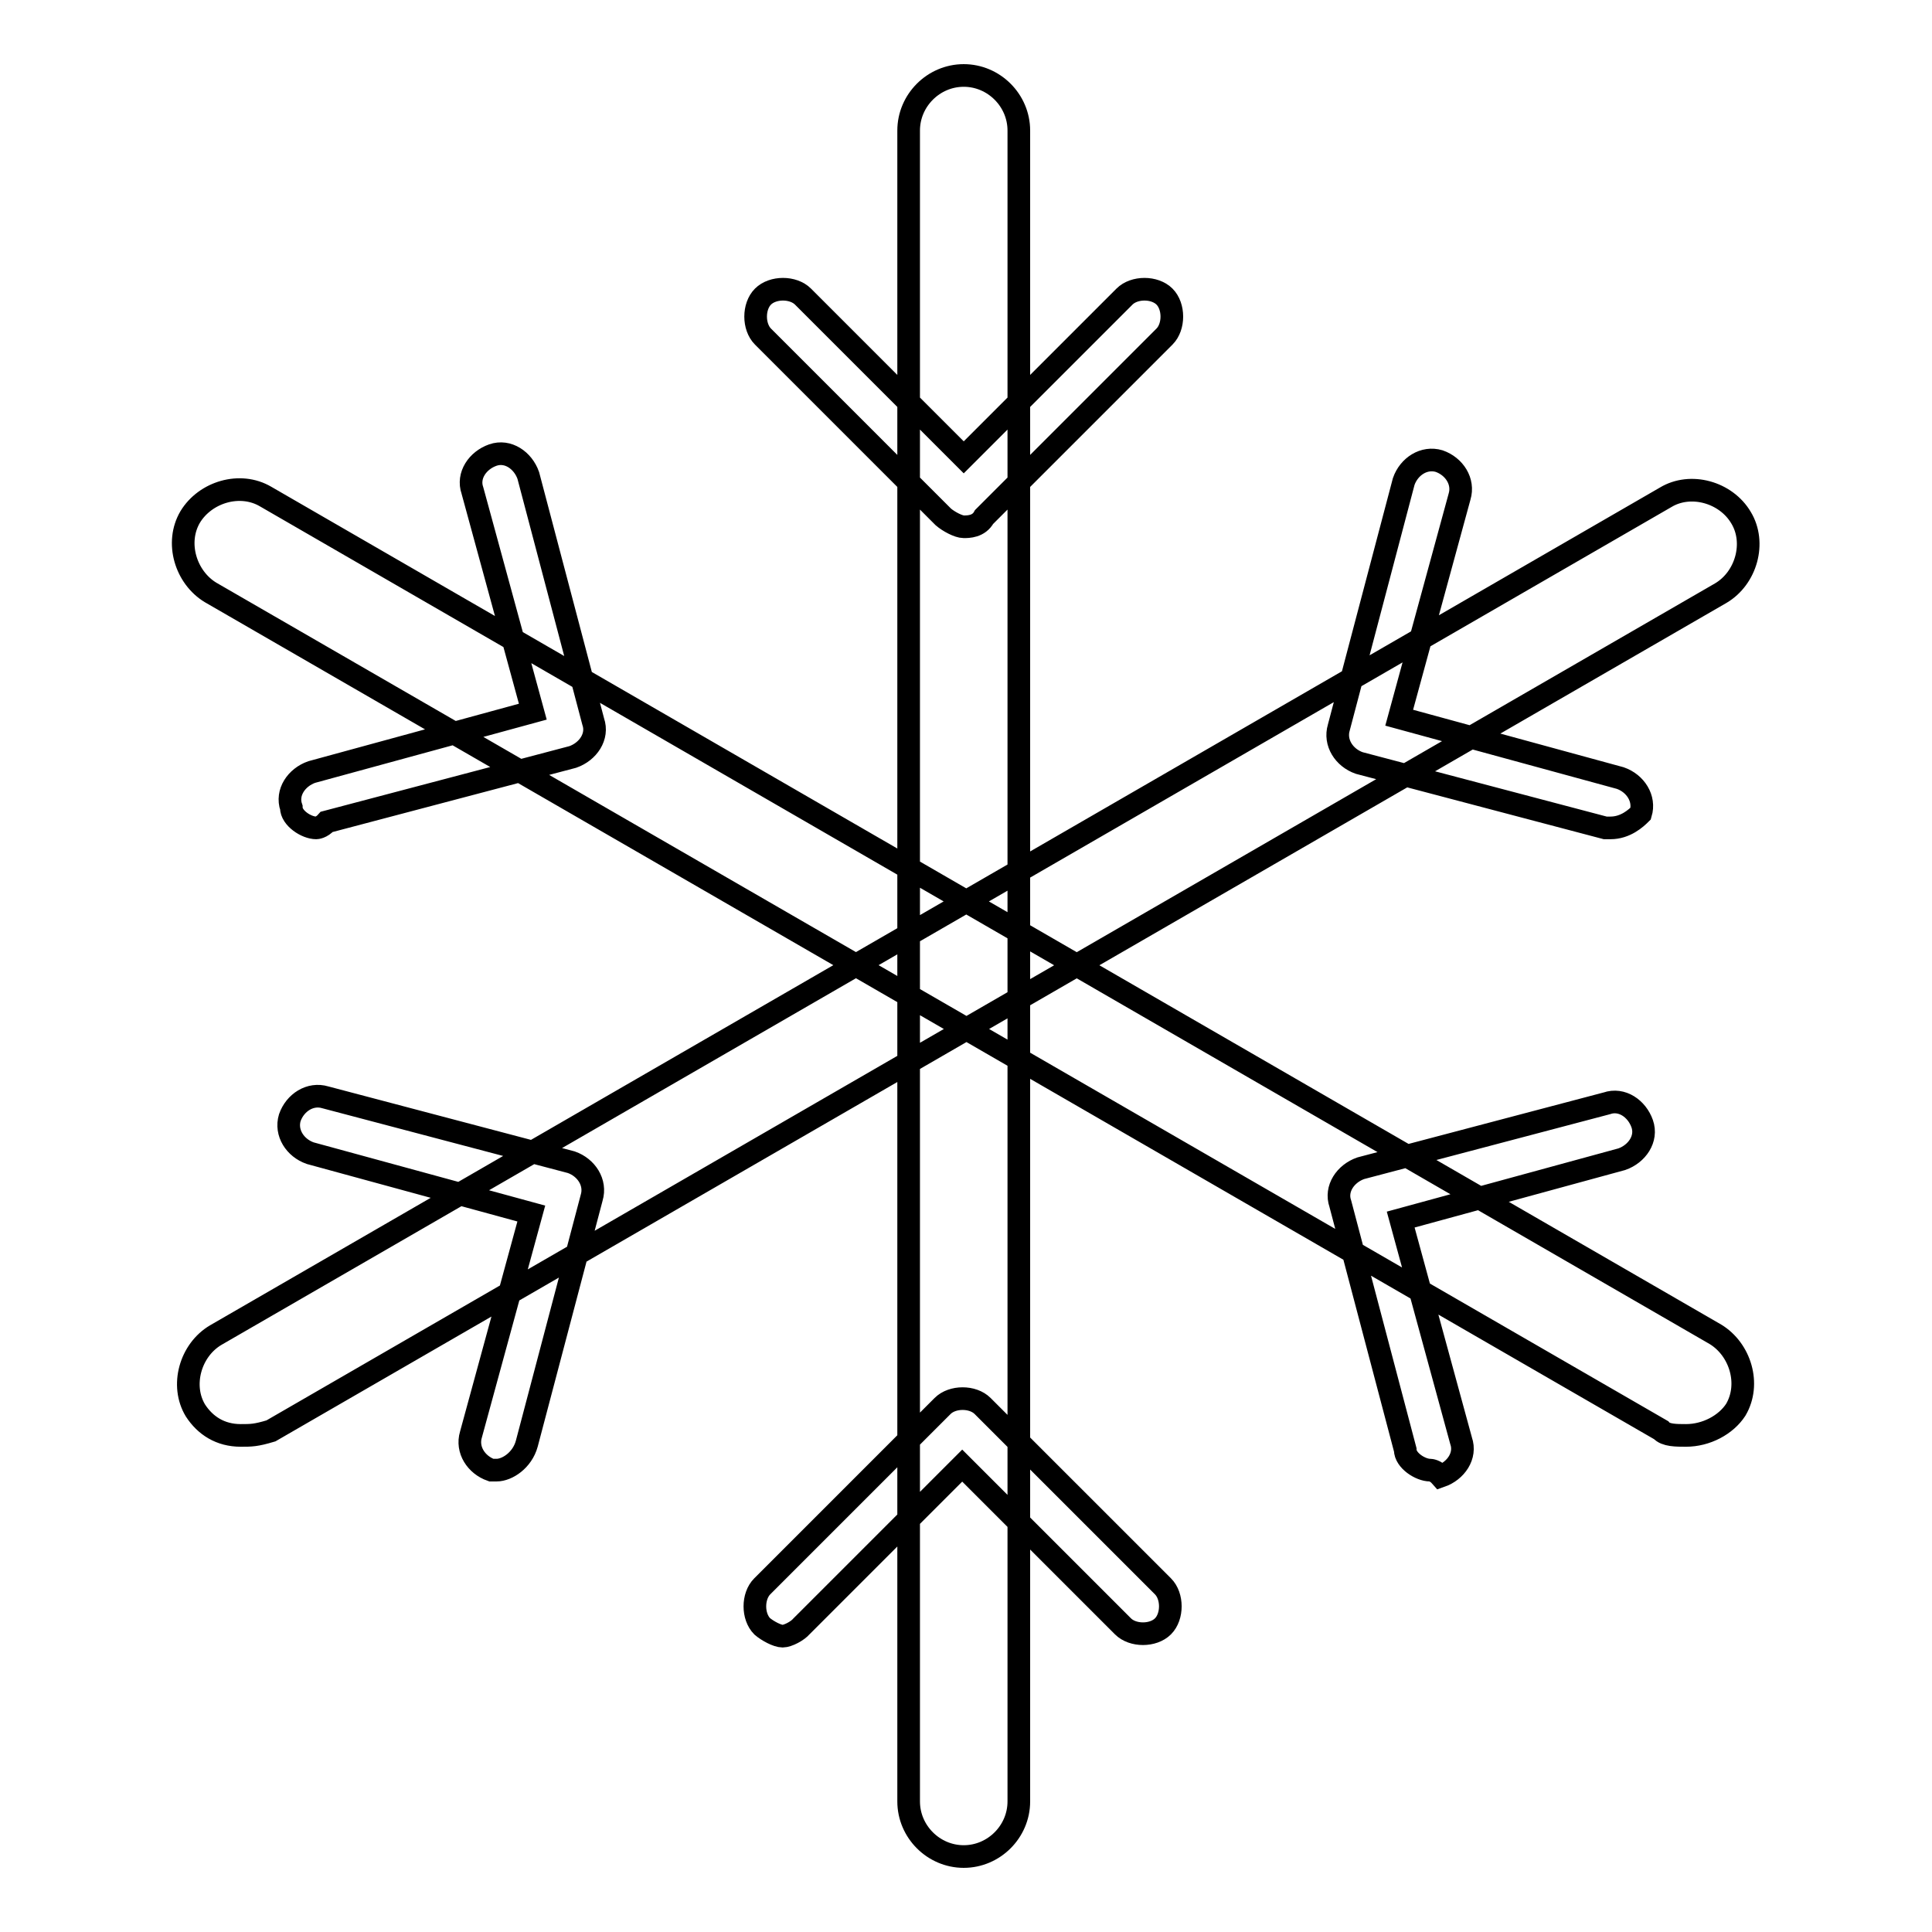 <?xml version="1.0" encoding="utf-8"?>
<!-- Svg Vector Icons : http://www.onlinewebfonts.com/icon -->
<!DOCTYPE svg PUBLIC "-//W3C//DTD SVG 1.1//EN" "http://www.w3.org/Graphics/SVG/1.1/DTD/svg11.dtd">
<svg version="1.1" xmlns="http://www.w3.org/2000/svg" xmlns:xlink="http://www.w3.org/1999/xlink" x="0px" y="0px" viewBox="0 0 256 256" enable-background="new 0 0 256 256" xml:space="preserve">
<g> <path stroke-width="3" fill-opacity="0" stroke="#000000"  d="M127.7,246c-4,0-7.3-3.3-7.3-7.3V17.3c0-4,3.3-7.3,7.3-7.3c4,0,7.3,3.3,7.3,7.3v221.4 C135,242.7,131.7,246,127.7,246z M127.7,69.8c-0.7,0-2-0.7-2.7-1.3l-23.9-23.9c-1.3-1.3-1.3-4,0-5.3c1.3-1.3,4-1.3,5.3,0l21.3,21.3 l21.3-21.3c1.3-1.3,4-1.3,5.3,0c1.3,1.3,1.3,4,0,5.3l-23.9,23.9C129.7,69.8,128.3,69.8,127.7,69.8z M103.7,216.8 c-0.7,0-2-0.7-2.7-1.3c-1.3-1.3-1.3-4,0-5.3l23.9-23.9c1.3-1.3,4-1.3,5.3,0l23.9,23.9c1.3,1.3,1.3,4,0,5.3c-1.3,1.3-4,1.3-5.3,0 l-21.3-21.3l-21.3,21.3C105.7,216.1,104.4,216.8,103.7,216.8z M223.4,190.2c-1.3,0-2.7,0-3.3-0.7L27.9,78.5c-3.3-2-4.7-6.6-2.7-10 c2-3.3,6.6-4.7,10-2.7l192.1,111c3.3,2,4.7,6.6,2.7,10C228.7,188.8,226.1,190.2,223.4,190.2z M41.9,109.7c-1.3,0-3.3-1.3-3.3-2.7 c-0.7-2,0.7-4,2.7-4.7l29.3-8l-8-29.3c-0.7-2,0.7-4,2.7-4.7c2-0.7,4,0.7,4.7,2.7l8.6,32.6c0.7,2-0.7,4-2.7,4.7l-32.6,8.6 C42.6,109.7,41.9,109.7,41.9,109.7z M189.5,194.8c-1.3,0-3.3-1.3-3.3-2.7l-8.6-32.6c-0.7-2,0.7-4,2.7-4.7l32.6-8.6 c2-0.7,4,0.7,4.7,2.7c0.7,2-0.7,4-2.7,4.7l-29.3,8l8,29.3c0.7,2-0.7,4-2.7,4.7C190.2,194.8,189.5,194.8,189.5,194.8z M31.9,190.2 c-2.7,0-4.7-1.3-6-3.3c-2-3.3-0.7-8,2.7-10l192.1-111c3.3-2,8-0.7,10,2.7c2,3.3,0.7,8-2.7,10l-192.1,111 C33.9,190.2,33.3,190.2,31.9,190.2z M65.8,194.8h-0.7c-2-0.7-3.3-2.7-2.7-4.7l8-29.3l-29.3-8c-2-0.7-3.3-2.7-2.7-4.7 c0.7-2,2.7-3.3,4.7-2.7l32.6,8.6c2,0.7,3.3,2.7,2.7,4.7l-8.6,32.6C69.2,193.5,67.2,194.8,65.8,194.8z M213.4,109.7h-0.7l-32.6-8.6 c-2-0.7-3.3-2.7-2.7-4.7l8.6-32.6c0.7-2,2.7-3.3,4.7-2.7c2,0.7,3.3,2.7,2.7,4.7l-8,29.3l29.3,8c2,0.7,3.3,2.7,2.7,4.7 C216.8,108.4,215.4,109.7,213.4,109.7z"/></g>
</svg>